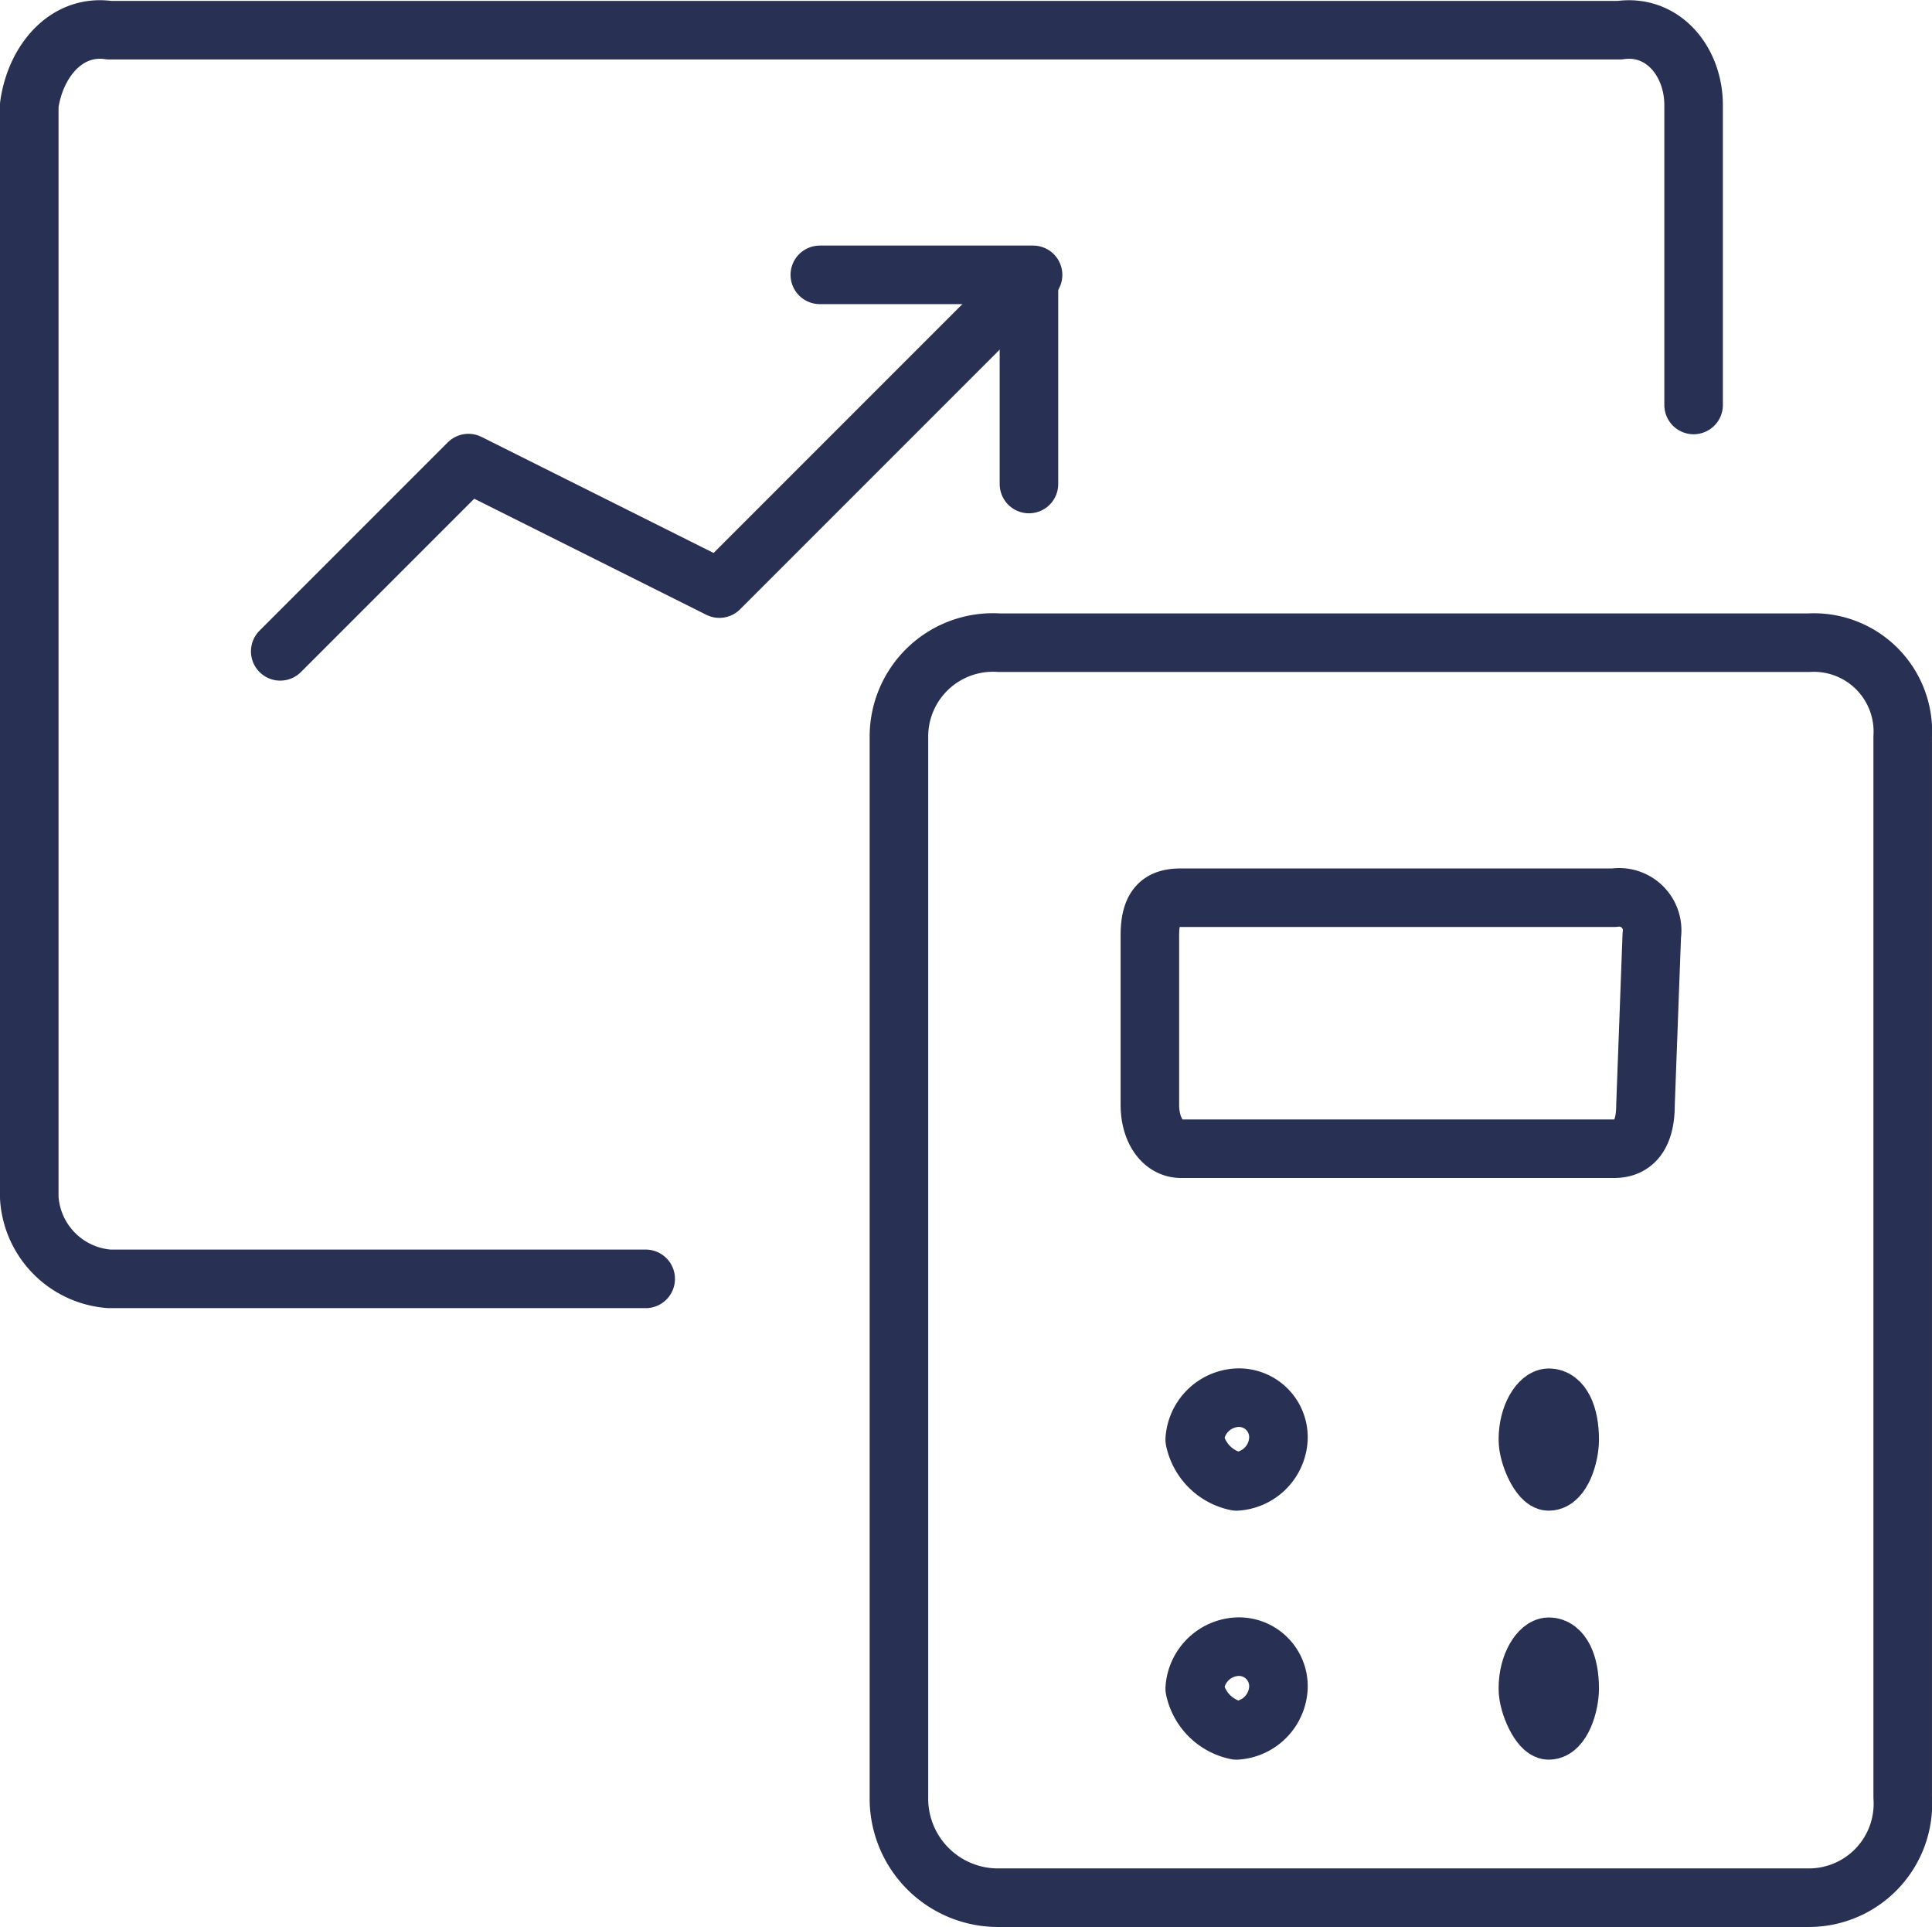 <svg xmlns="http://www.w3.org/2000/svg" width="82.5" height="82.269" viewBox="0 0 82.5 82.269">
  <g id="Group_692" data-name="Group 692" transform="translate(0.5 24.439)">
    <g id="Group_683" data-name="Group 683" transform="translate(0.75 -23.184)">
      <path id="Path_342" data-name="Path 342" d="M26.322,53.409H3.422A3.7,3.7,0,0,1,0,49.943V3.294C.263,1.428,1.579-.171,3.422.1H67.911c1.843-.267,3.159,1.333,3.159,3.2v12.8" transform="translate(0 -0.066)" fill="none" stroke="#283053" stroke-linecap="round" stroke-linejoin="round" stroke-width="2.5"/>
    </g>
    <g id="Group_684" data-name="Group 684" transform="translate(50.517 35.234)">
      <path id="Path_343" data-name="Path 343" d="M1.786,0h0A1.687,1.687,0,0,1,3.572,1.786,1.914,1.914,0,0,1,1.786,3.572,2.294,2.294,0,0,1,0,1.786,1.914,1.914,0,0,1,1.786,0Z" fill="none" stroke="#283053" stroke-linecap="round" stroke-linejoin="round" stroke-width="2.5"/>
    </g>
    <g id="Group_685" data-name="Group 685" transform="translate(64.743 35.234)">
      <path id="Path_344" data-name="Path 344" d="M.893,0h0c.536,0,.893.714.893,1.786,0,.714-.357,1.786-.893,1.786C.536,3.572,0,2.5,0,1.786,0,.714.536,0,.893,0Z" fill="none" stroke="#283053" stroke-linecap="round" stroke-linejoin="round" stroke-width="2.5"/>
    </g>
    <g id="Group_686" data-name="Group 686" transform="translate(50.517 45.864)">
      <path id="Path_345" data-name="Path 345" d="M1.786,0h0A1.687,1.687,0,0,1,3.572,1.786,1.914,1.914,0,0,1,1.786,3.572,2.294,2.294,0,0,1,0,1.786,1.914,1.914,0,0,1,1.786,0Z" fill="none" stroke="#283053" stroke-linecap="round" stroke-linejoin="round" stroke-width="2.5"/>
    </g>
    <g id="Group_687" data-name="Group 687" transform="translate(64.743 45.864)">
      <path id="Path_346" data-name="Path 346" d="M.893,0h0c.536,0,.893.714.893,1.786,0,.714-.357,1.786-.893,1.786C.536,3.572,0,2.5,0,1.786,0,.714.536,0,.893,0Z" fill="none" stroke="#283053" stroke-linecap="round" stroke-linejoin="round" stroke-width="2.5"/>
    </g>
    <g id="Group_688" data-name="Group 688" transform="translate(48.602 13.887)">
      <path id="Path_347" data-name="Path 347" d="M21.164,8.841h0c0,1.339-.536,1.875-1.339,1.875H1.339c-.8,0-1.339-.8-1.339-1.875V1.607C0,.268.536,0,1.339,0H19.825a1.41,1.41,0,0,1,1.607,1.607l-.268,7.233Z" fill="none" stroke="#283053" stroke-linecap="round" stroke-linejoin="round" stroke-width="2.5"/>
    </g>
    <g id="Group_689" data-name="Group 689" transform="translate(37.886 3)">
      <path id="Path_348" data-name="Path 348" d="M0,4.018H0A4.015,4.015,0,0,1,4.286,0H38.845a3.8,3.8,0,0,1,4.018,4.018V49.293a4.015,4.015,0,0,1-4.018,4.286H4.286A4.232,4.232,0,0,1,0,49.293V4.018Z" fill="none" stroke="#283053" stroke-linecap="round" stroke-linejoin="round" stroke-width="2.5"/>
    </g>
    <g id="Group_690" data-name="Group 690" transform="translate(11.466 -12.705)">
      <path id="Path_349" data-name="Path 349" d="M0,16.074H0L8.037,8.037l10.716,5.358L32.148,0" fill="none" stroke="#283053" stroke-linecap="round" stroke-linejoin="round" stroke-width="2.5"/>
    </g>
    <g id="Group_691" data-name="Group 691" transform="translate(34.508 -12.705)">
      <path id="Path_350" data-name="Path 350" d="M0,0H8.93V8.93" fill="none" stroke="#283053" stroke-linecap="round" stroke-linejoin="round" stroke-width="2.5"/>
    </g>
  </g>
</svg>
